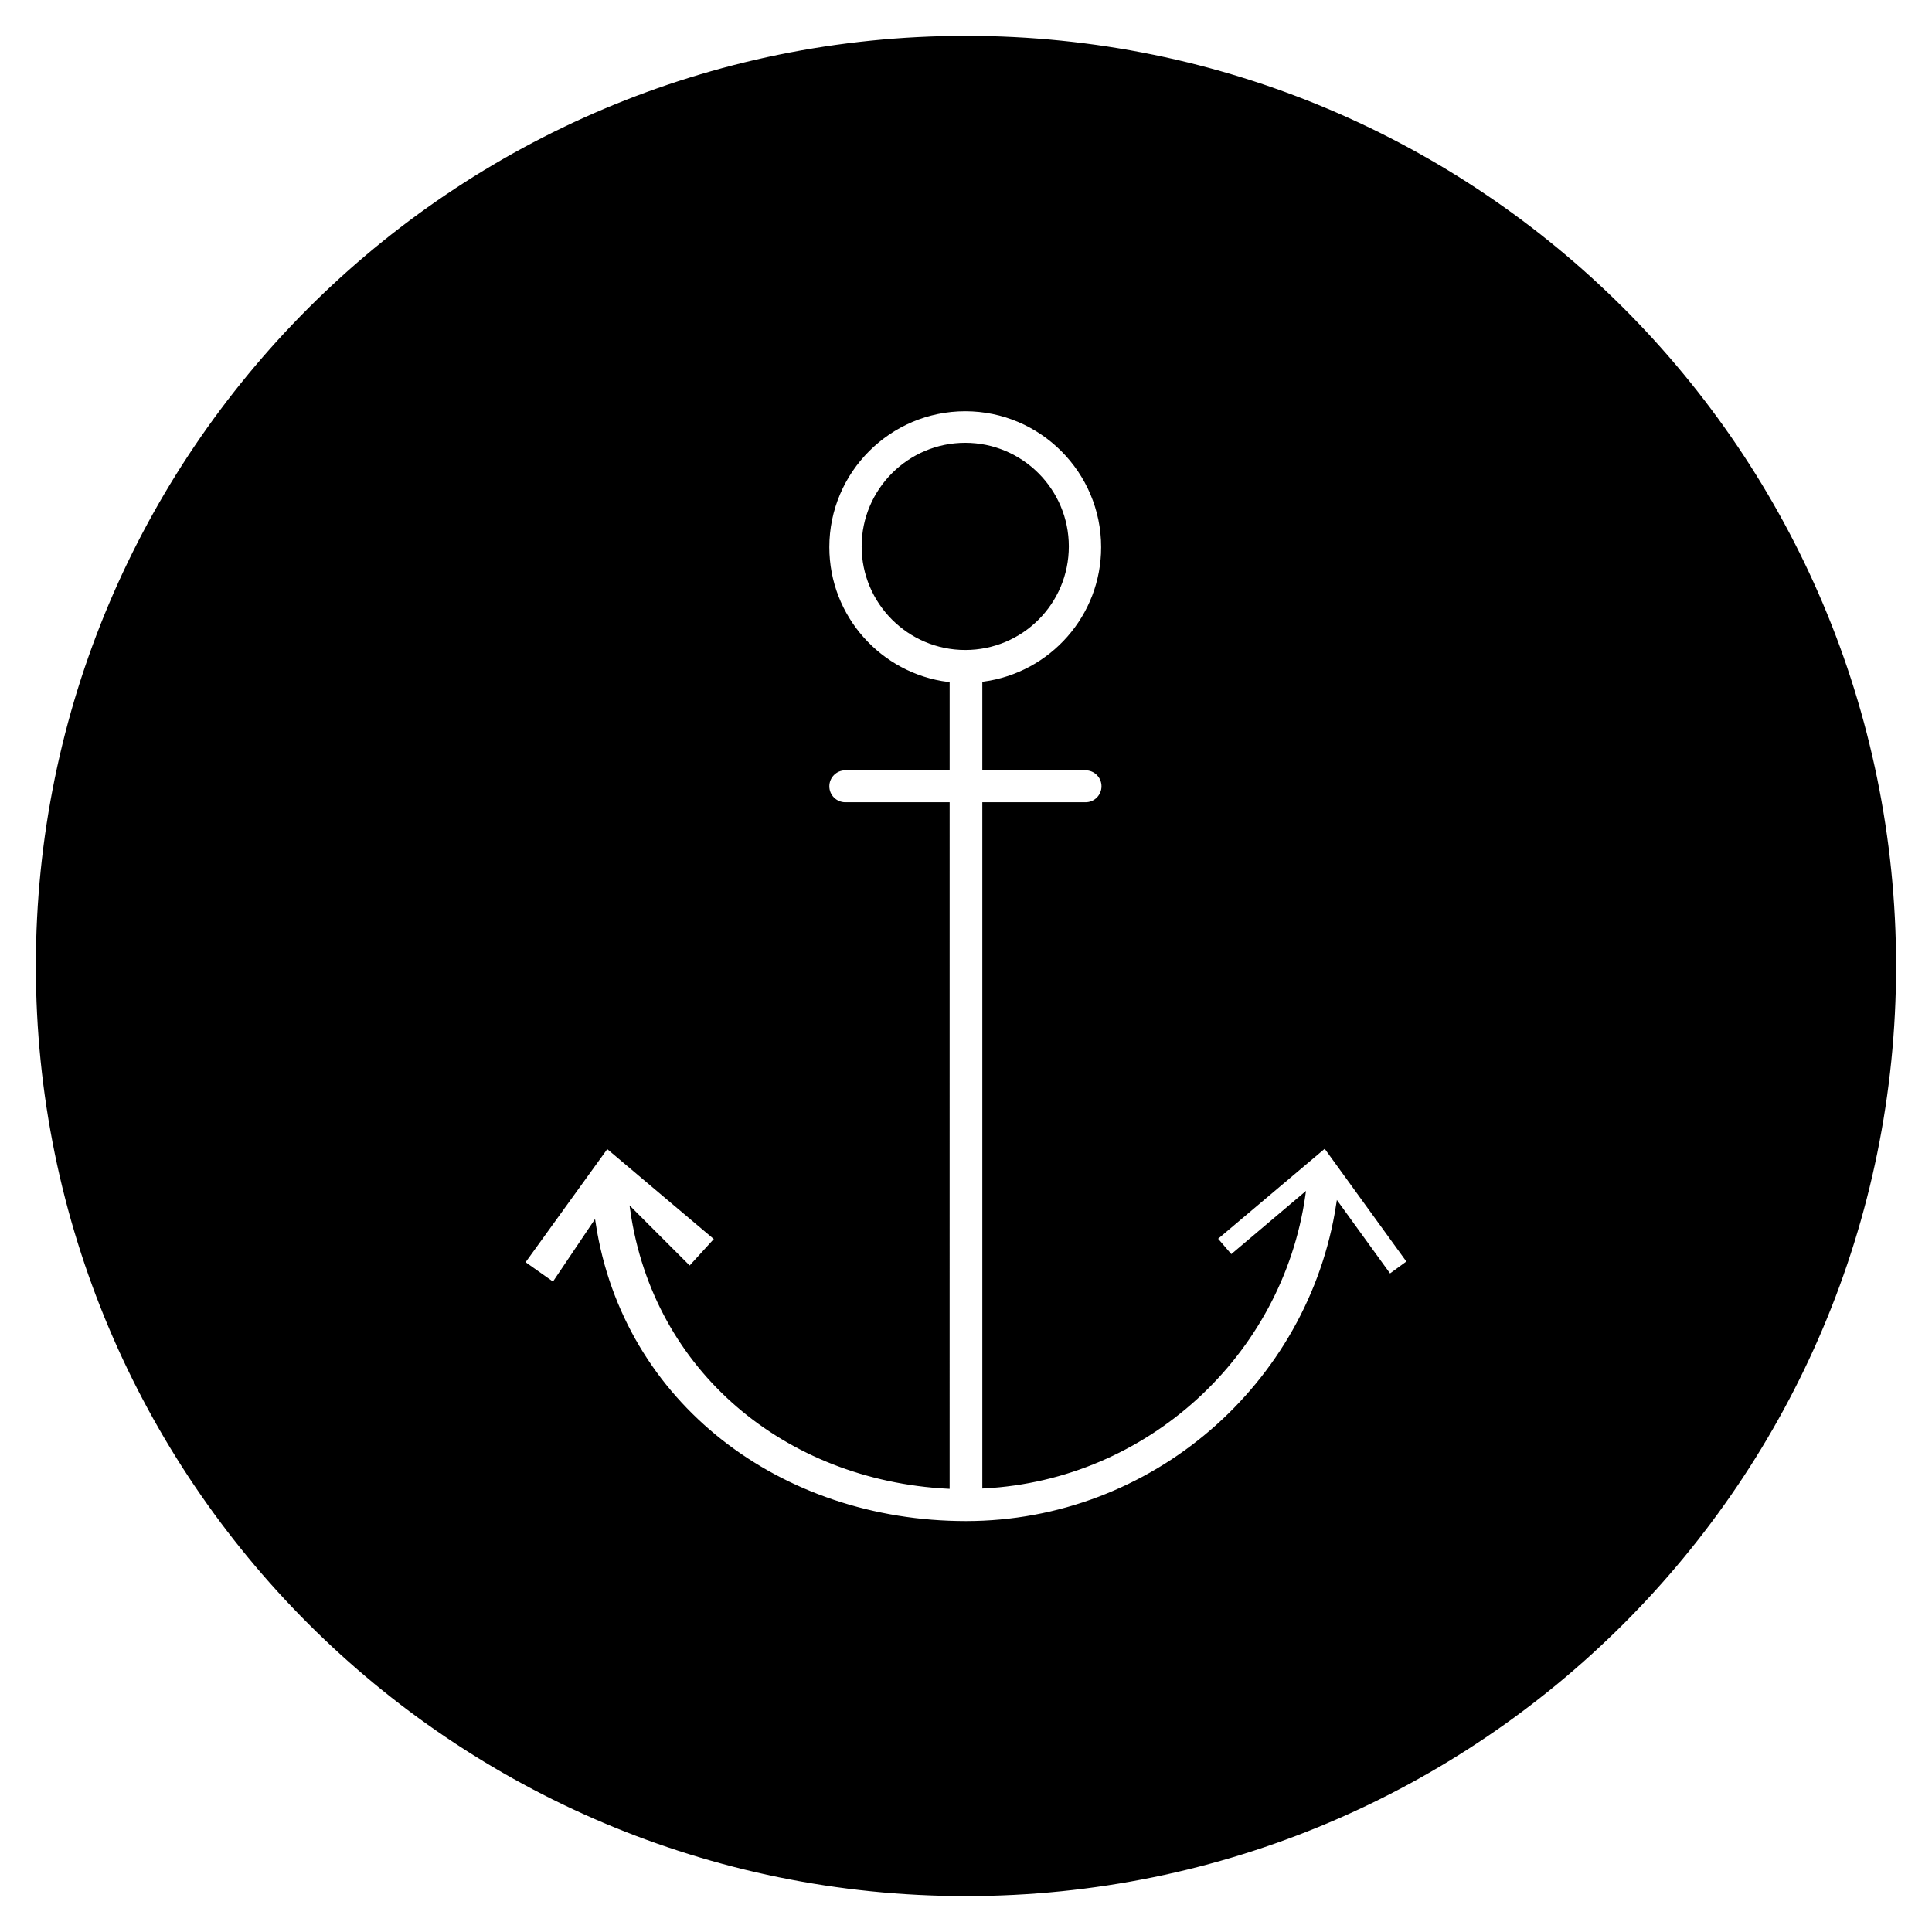 <?xml version="1.0" encoding="UTF-8"?>
<!-- Uploaded to: SVG Repo, www.svgrepo.com, Generator: SVG Repo Mixer Tools -->
<svg width="800px" height="800px" version="1.1" viewBox="144 144 512 512" xmlns="http://www.w3.org/2000/svg">
 <defs>
  <clipPath id="a">
   <path d="m148.09 148.09h503.81v503.81h-503.81z"/>
  </clipPath>
 </defs>
 <path transform="matrix(.984 0 0 .984 148.09 148.09)" d="m283.2 143c0-15.101-12.298-27.399-27.399-27.399s-27.399 12.298-27.399 27.399 12.298 27.399 27.399 27.399c15.101 0.004 27.399-12.199 27.399-27.399z" stroke="#000000" stroke-miterlimit="10"/>
 <path d="m400 154c-135.89 0-246 110.11-246 246s110.11 246 246 246 246-110.11 246-246c0.004-135.89-110.11-246-246-246zm112.27 328.17-13.676-18.895c-7.383 47.922-49.203 84.328-98.598 84.328-49.398 0-91.219-31.488-98.598-79.211l-10.727 15.941-8.07-5.707 22.238-30.801 29.027 24.5-7.086 7.773-15.254-15.254c6.102 42.215 40.738 70.945 83.641 73.211l0.004-180.95h-27.16c-2.559 0-4.723-2.066-4.723-4.723 0-2.559 2.066-4.723 4.723-4.723h27.16v-22.438c-17.91-2.262-31.883-17.613-31.883-36.211 0-20.172 16.434-36.508 36.508-36.508 20.172 0 36.508 16.434 36.508 36.508 0 18.402-13.676 33.652-31.488 36.113v22.535h26.863c2.559 0 4.723 2.066 4.723 4.723 0 2.559-2.066 4.723-4.723 4.723h-26.863v180.86c42.902-2.262 78.523-34.832 84.625-77.145l-19.188 16.234-4.133-4.82 29.027-24.5 22.238 30.699z"/>
 <g clip-path="url(#a)">
  <path transform="matrix(.984 0 0 .984 148.09 148.09)" d="m256 5.998c-138.1 0-250 111.9-250 250s111.9 250 250 250c138.1 0 250-111.9 250-250 0.004-138.1-111.9-250-250-250zm114.1 333.5-13.898-19.202c-7.503 48.701-50.003 85.699-100.2 85.699-50.202 0-92.702-32-100.2-80.499l-10.901 16.201-8.201-5.8 22.6-31.302 29.499 24.898-7.201 7.9-15.502-15.502c6.201 42.901 41.401 72.099 85 74.401l0.004-183.89h-27.602c-2.6 0-4.799-2.1-4.799-4.799 0-2.6 2.1-4.799 4.799-4.799h27.602v-22.802c-18.201-2.299-32.401-17.9-32.401-36.8 0-20.5 16.701-37.101 37.101-37.101 20.5 0 37.101 16.701 37.101 37.101 0 18.702-13.898 34.199-32 36.7v22.902h27.3c2.6 0 4.799 2.1 4.799 4.799 0 2.6-2.1 4.799-4.799 4.799h-27.3v183.8c43.6-2.299 79.8-35.398 86.001-78.399l-19.499 16.498-4.2-4.899 29.499-24.898 22.6 31.198z" fill="none" stroke="#000000" stroke-miterlimit="10"/>
 </g>
</svg>